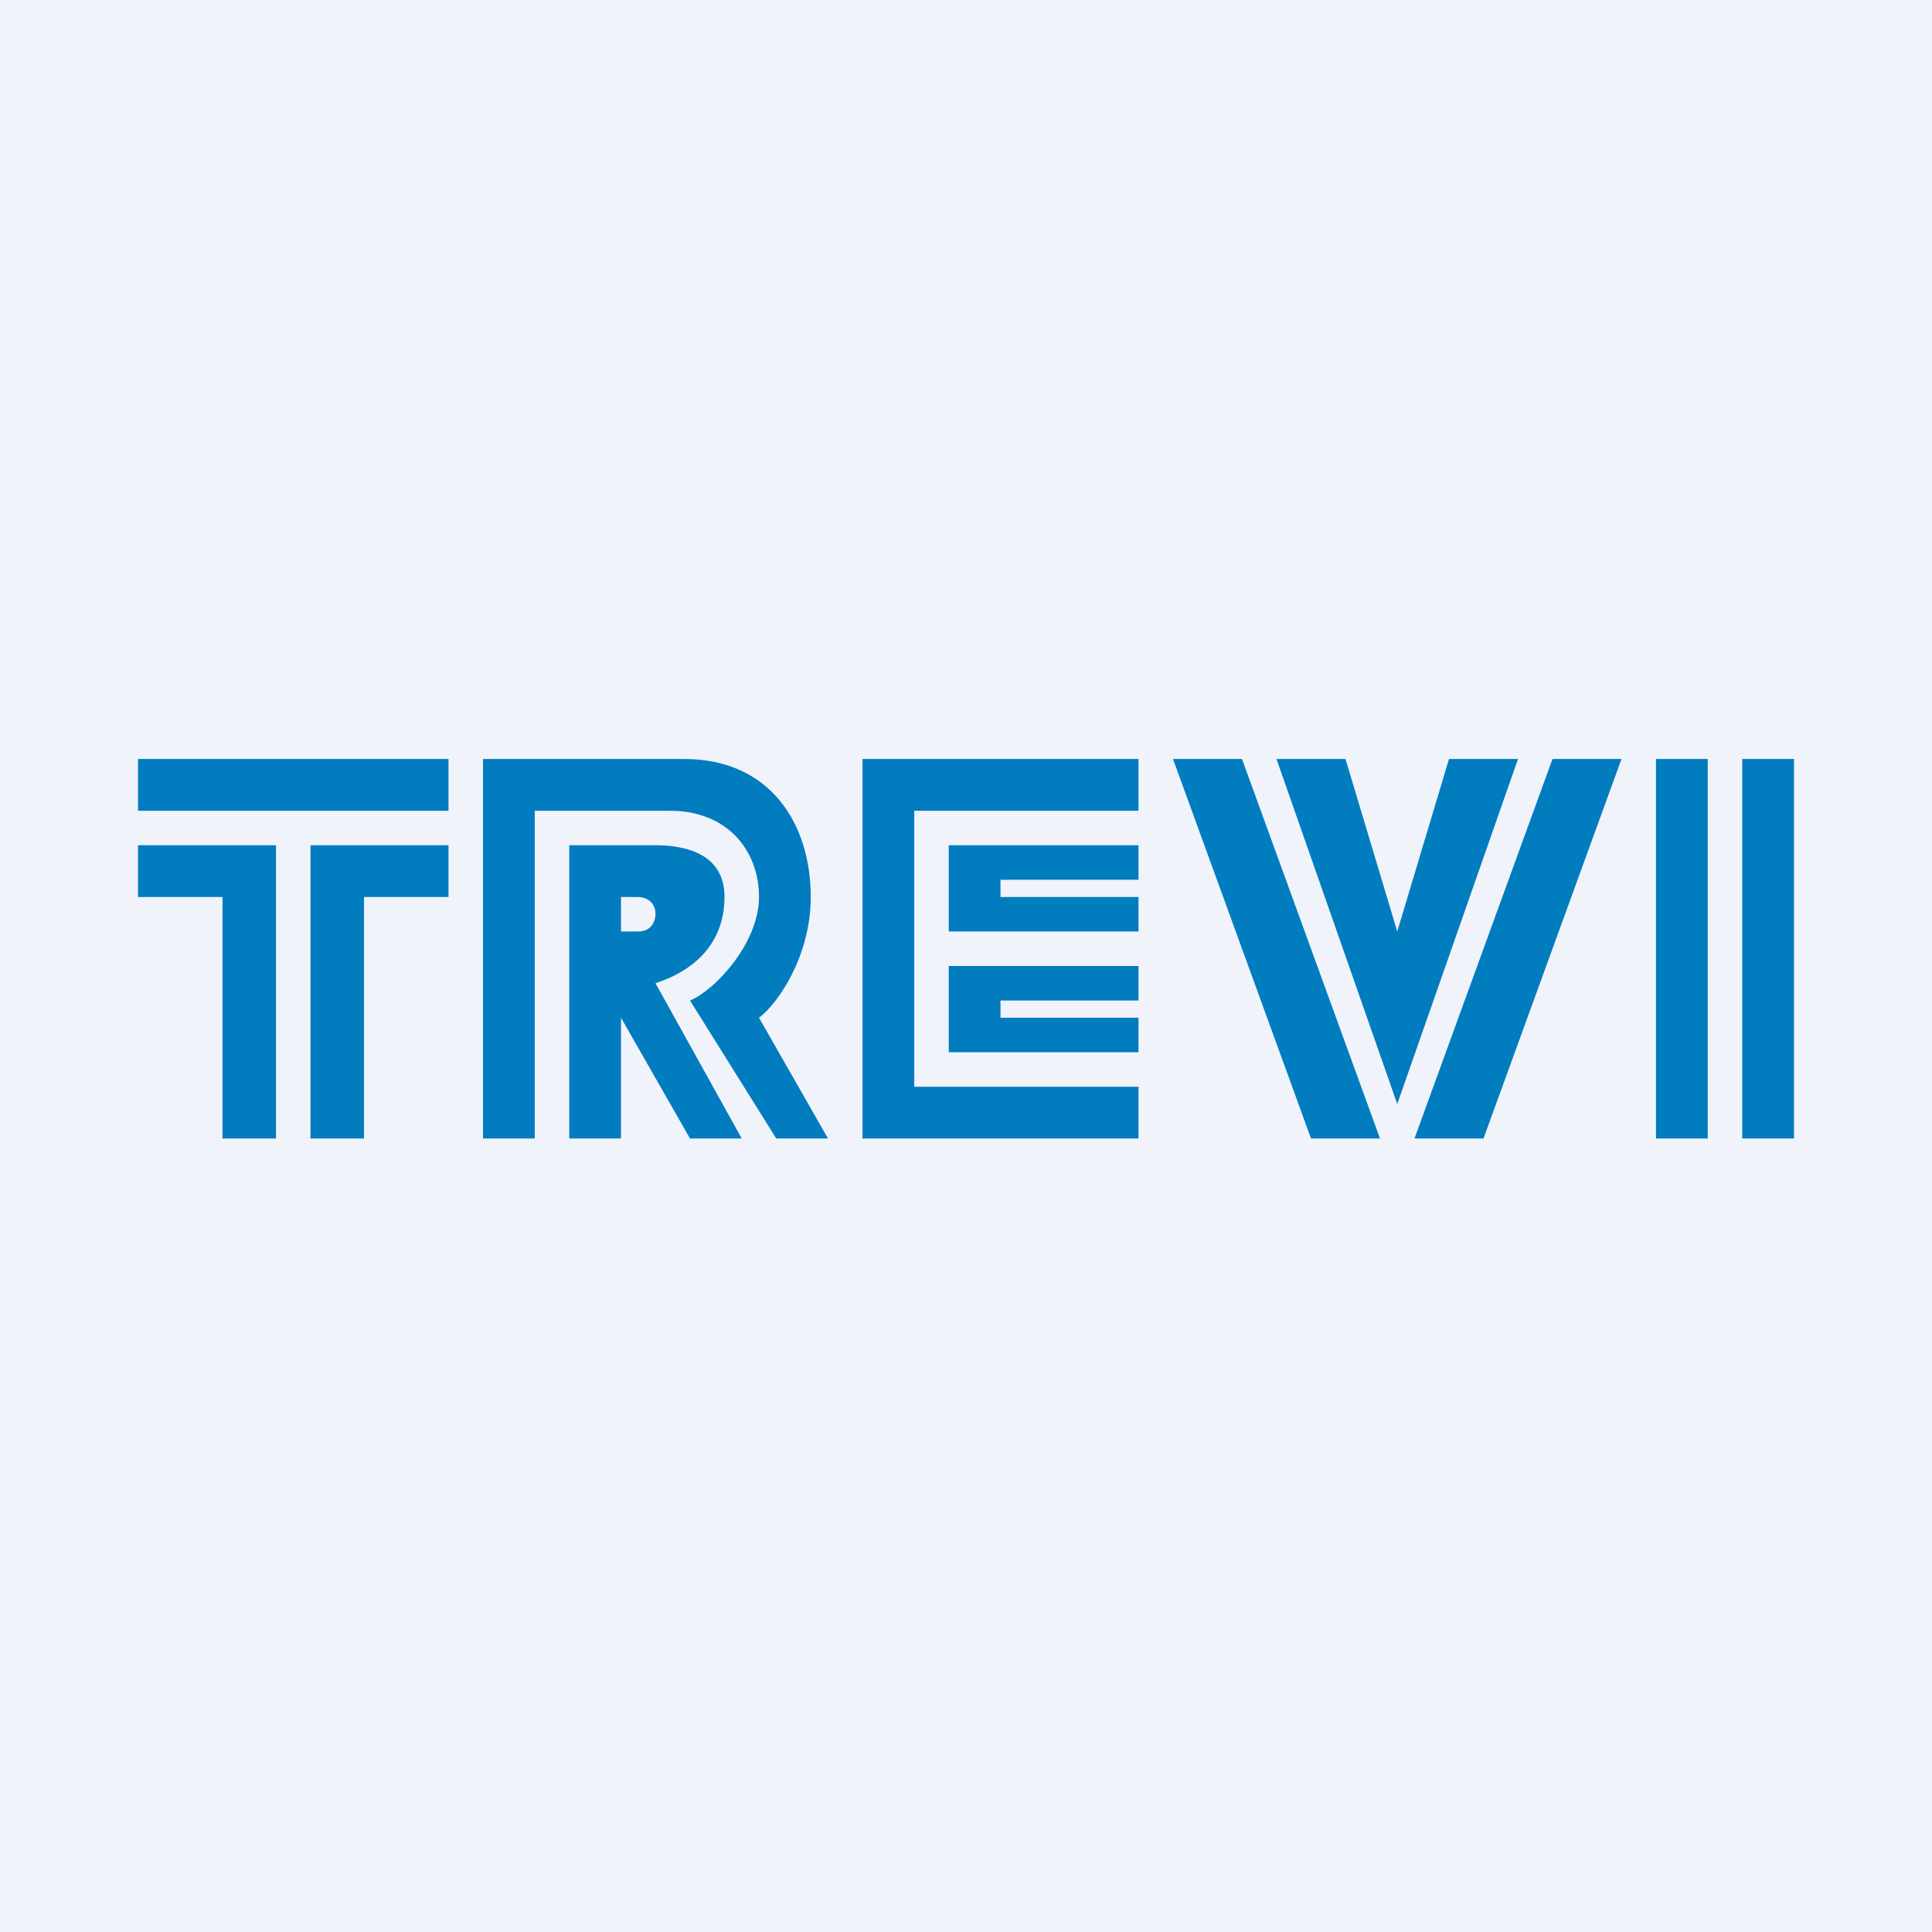 <!-- by Finnhub --><svg width="56" height="56" viewBox="0 0 56 56" xmlns="http://www.w3.org/2000/svg"><path fill="#F0F3FA" d="M0 0h56v56H0z"/><path d="M4 23.5V22h9v1.5H4ZM8 24.5H4V26h2.45v7H8v-8.5ZM13 24.5H9V33h1.55v-7H13v-1.5ZM14 33V22h5.83c2.5 0 3.67 1.88 3.67 4 0 1.7-.94 3.08-1.5 3.5l2 3.5h-1.5L20 29c.7-.28 2-1.65 2-3s-.92-2.5-2.58-2.5H15.5V33H14Z" fill="#007CBF"/><path d="M16.5 24.5V33H18v-3.5l2 3.5h1.5L19 28.5c1.5-.5 2-1.5 2-2.5 0-1.27-1.16-1.5-2-1.5h-2.5Zm2.5 2c0 .17-.1.5-.5.5H18v-1h.5c.17 0 .5.1.5.5ZM33 22h-8v11h8v-1.5h-6.5v-8H33V22Z" fill="#007CBF"/><path d="M33 24.5h-5.5V27H33v-1h-4v-.5h4v-1ZM27.5 30.5V28H33v1h-4v.5h4v1h-5.5ZM48 22h1.5v11H48V22ZM50.5 22H52v11h-1.5V22ZM36 22h-2l4 11h2l-4-11ZM45 22h2l-4 11h-2l4-11ZM39 22h-2l3.5 10L44 22h-2l-1.5 5-1.5-5Z" fill="#007CBF"/></svg>
